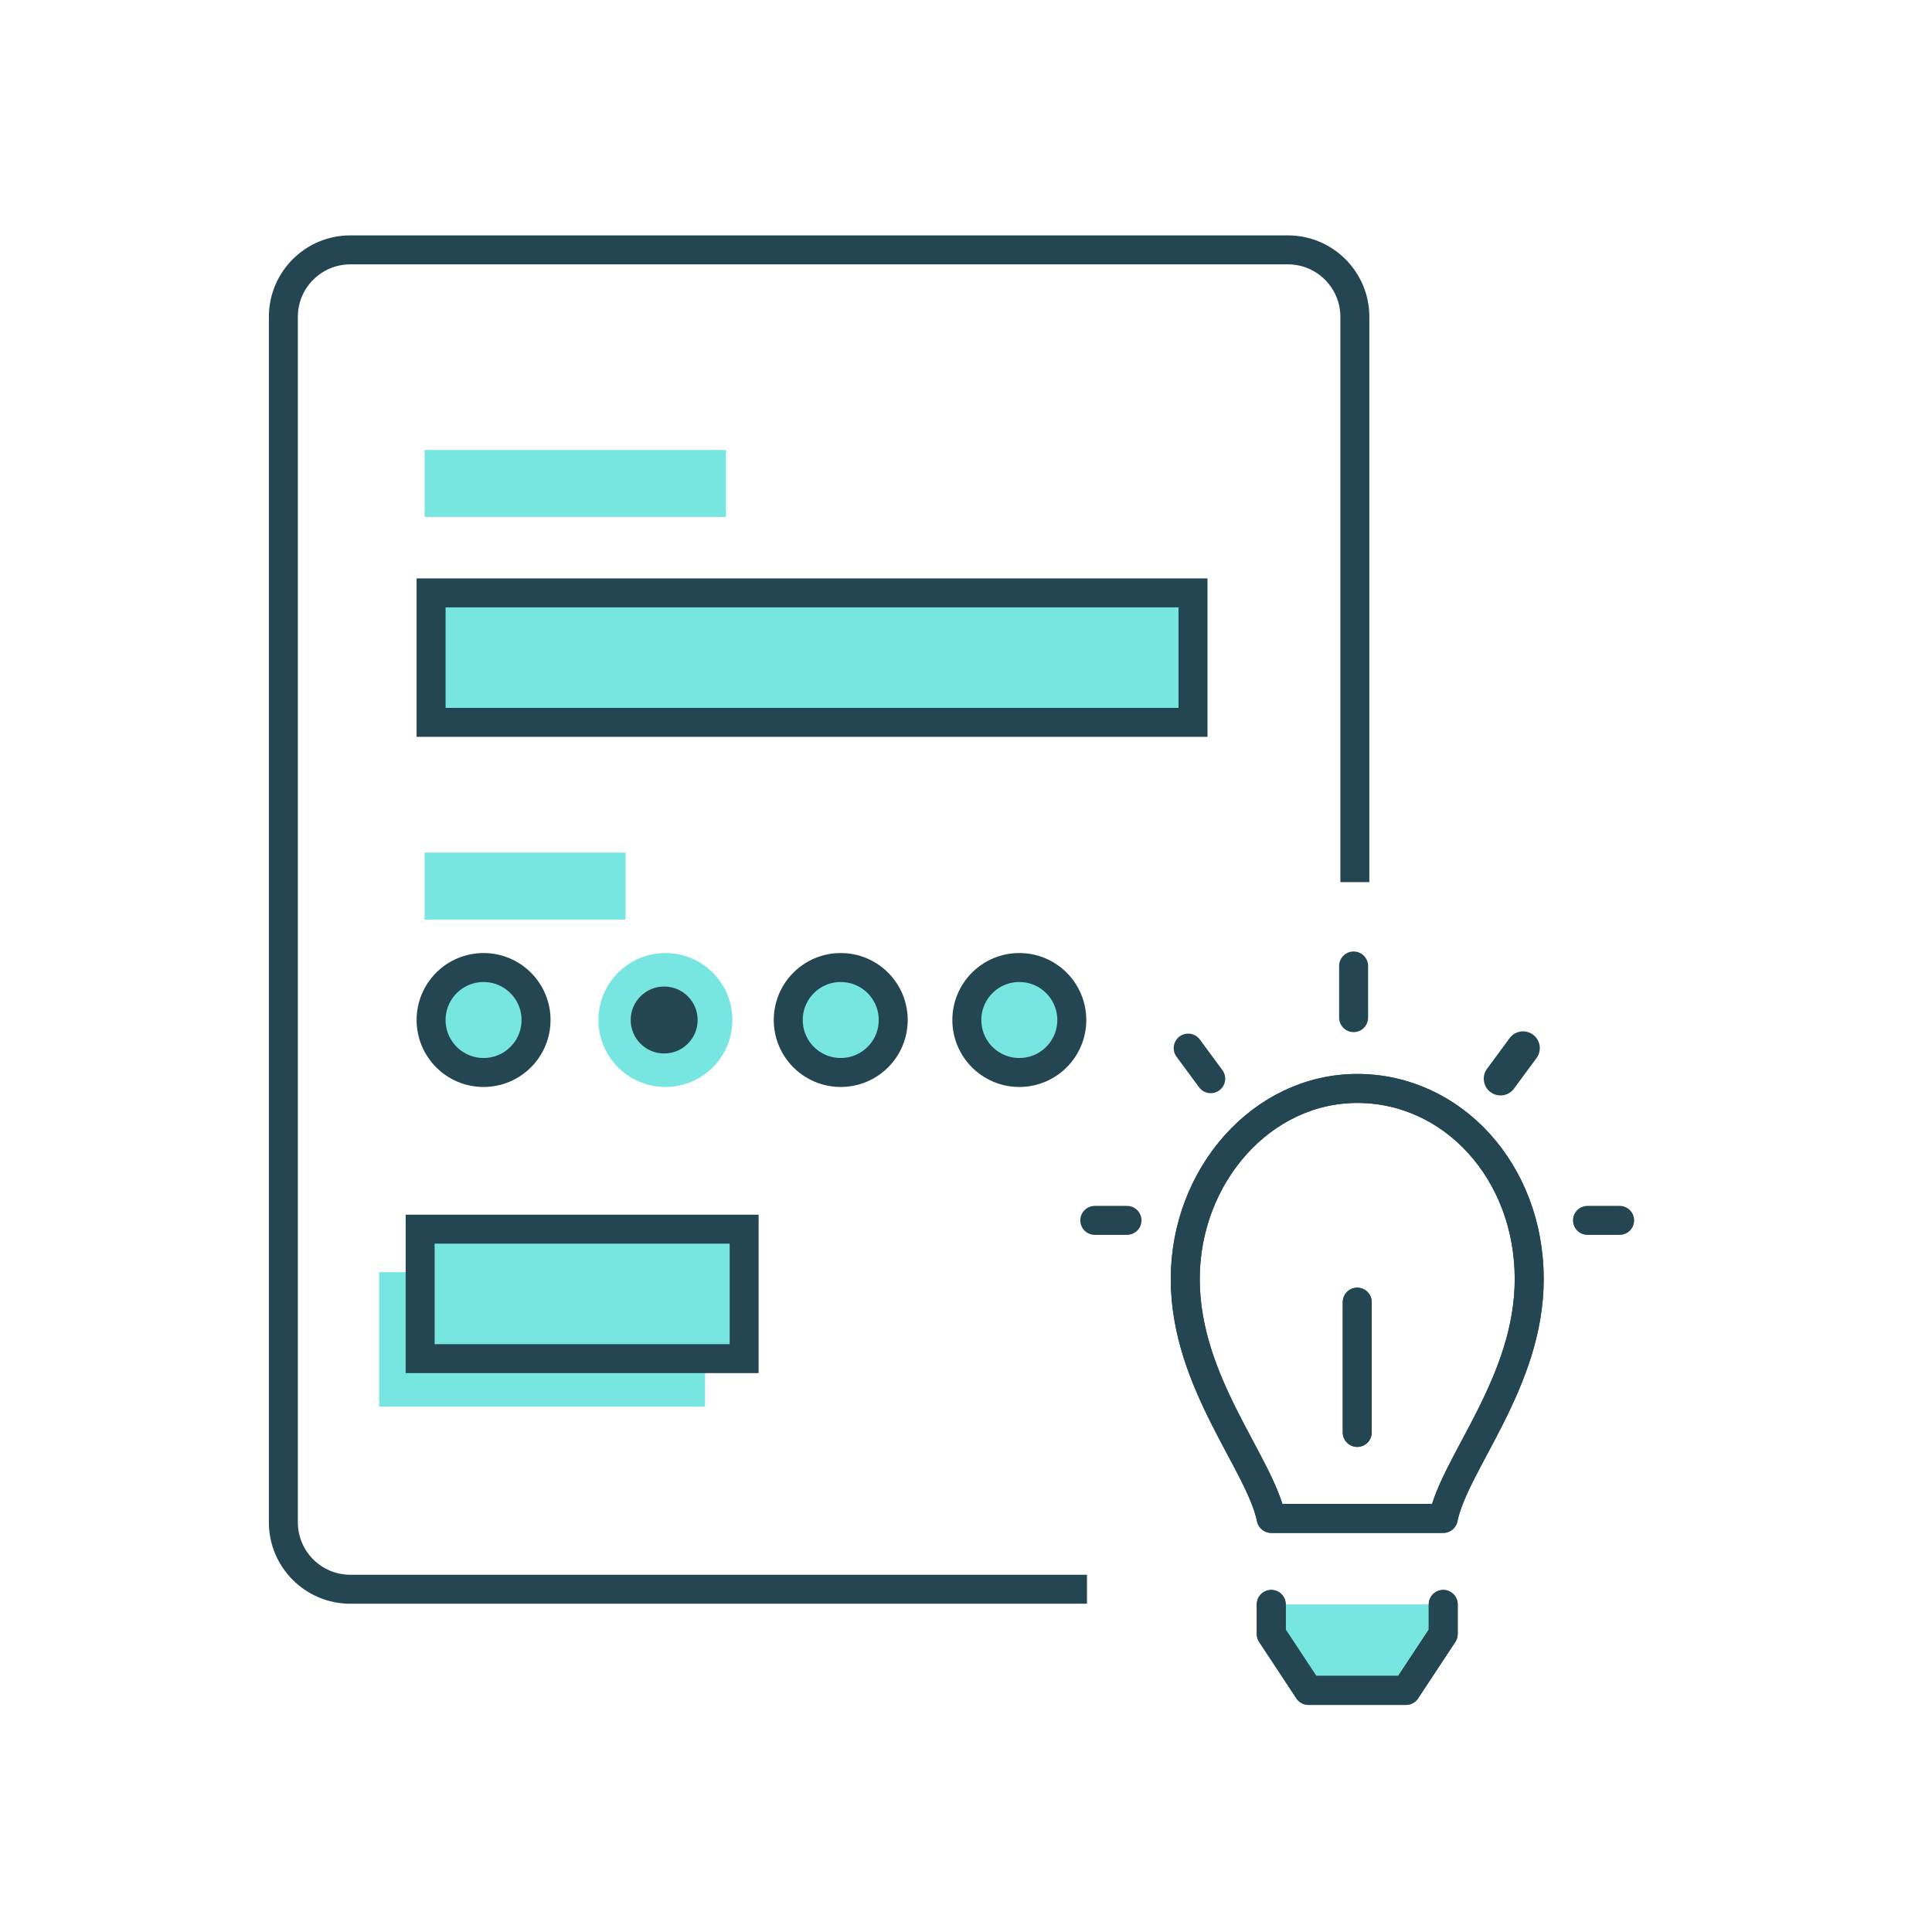 <svg width="600" height="600" viewBox="0 0 600 600" fill="none" xmlns="http://www.w3.org/2000/svg">
<path d="M131.869 139.74H225.459V160.538H131.869V139.74Z" fill="#77E6E0"/>
<path d="M131.869 264.78H194.262V285.578H131.869V264.78Z" fill="#77E6E0"/>
<path d="M227.45 316.774C227.45 328.261 218.138 337.572 206.652 337.572C195.166 337.572 185.854 328.261 185.854 316.774C185.854 305.288 195.166 295.977 206.652 295.977C218.138 295.977 227.45 305.288 227.45 316.774Z" fill="#77E6E0"/>
<path d="M117.758 395.079H218.962V436.836H117.758V395.079Z" fill="#77E6E0"/>
<path d="M206.266 310.873C209.523 310.873 212.165 313.513 212.165 316.771C212.165 320.029 209.523 322.67 206.266 322.67C203.008 322.67 200.367 320.029 200.367 316.771C200.367 313.513 203.008 310.873 206.266 310.873Z" fill="#234652" stroke="#234652" stroke-width="9"/>
<path d="M231.1 381.731V421.934H130.48V381.731H231.1ZM150.177 300.474C159.178 300.474 166.474 307.771 166.474 316.771C166.474 325.772 159.177 333.069 150.177 333.069C141.176 333.069 133.879 325.772 133.879 316.771C133.879 307.771 141.176 300.474 150.177 300.474ZM261.098 300.474C270.098 300.474 277.396 307.771 277.396 316.771C277.395 325.772 270.098 333.069 261.098 333.069C252.097 333.069 244.8 325.772 244.8 316.771C244.8 307.771 252.097 300.474 261.098 300.474ZM316.558 300.474C325.559 300.474 332.855 307.771 332.855 316.771C332.855 325.772 325.559 333.069 316.558 333.069C307.557 333.069 300.26 325.772 300.26 316.771C300.26 307.771 307.557 300.474 316.558 300.474ZM370.5 184.129V224.336H133.879V184.129H370.5Z" fill="#77E6E0" stroke="#234652" stroke-width="9"/>
<path d="M337.572 493.554H108.798C97.311 493.554 88 484.243 88 472.757V98.398C88 86.912 97.311 77.601 108.798 77.601H399.965C411.452 77.601 420.763 86.912 420.763 98.398V273.95" stroke="#234652" stroke-width="9" stroke-linejoin="round"/>
<path d="M394.793 498.265V507.445L406.357 524.971H436.641L448.205 507.445V498.265" fill="#77E6E0"/>
<path d="M394.796 498.265V507.445L406.36 524.97H436.643L448.207 507.445V498.265M421.502 404.4V444.853M474.913 397.227C474.913 363.928 451.175 338.029 421.502 338.029C391.828 338.029 368.09 365.162 368.09 397.227C368.09 429.293 391.235 454.293 394.796 471.559H448.207C451.768 454.293 474.913 429.293 474.913 397.227Z" stroke="#234652" stroke-width="9" stroke-miterlimit="10" stroke-linecap="round" stroke-linejoin="round"/>
<path d="M394.796 498.265V507.445L406.36 524.97H436.643L448.207 507.445V498.265M421.502 404.4V444.853M474.913 397.227C474.913 363.928 451.175 338.029 421.502 338.029C391.828 338.029 368.09 365.162 368.09 397.227C368.09 429.293 391.235 454.293 394.796 471.559H448.207C451.768 454.293 474.913 429.293 474.913 397.227Z" stroke="#234652" stroke-width="9" stroke-miterlimit="10" stroke-linecap="round" stroke-linejoin="round"/>
<path d="M369 325.5L376 335" stroke="#234652" stroke-width="9" stroke-linecap="round"/>
<path d="M340 379H350" stroke="#234652" stroke-width="9" stroke-linecap="round"/>
<path d="M493 379H503" stroke="#234652" stroke-width="9" stroke-linecap="round"/>
<path d="M473 325.5L466 335" stroke="#234652" stroke-width="10.4" stroke-linecap="round"/>
<path d="M420.375 299.991V316.037" stroke="#234652" stroke-width="9" stroke-linecap="round"/>
</svg>
